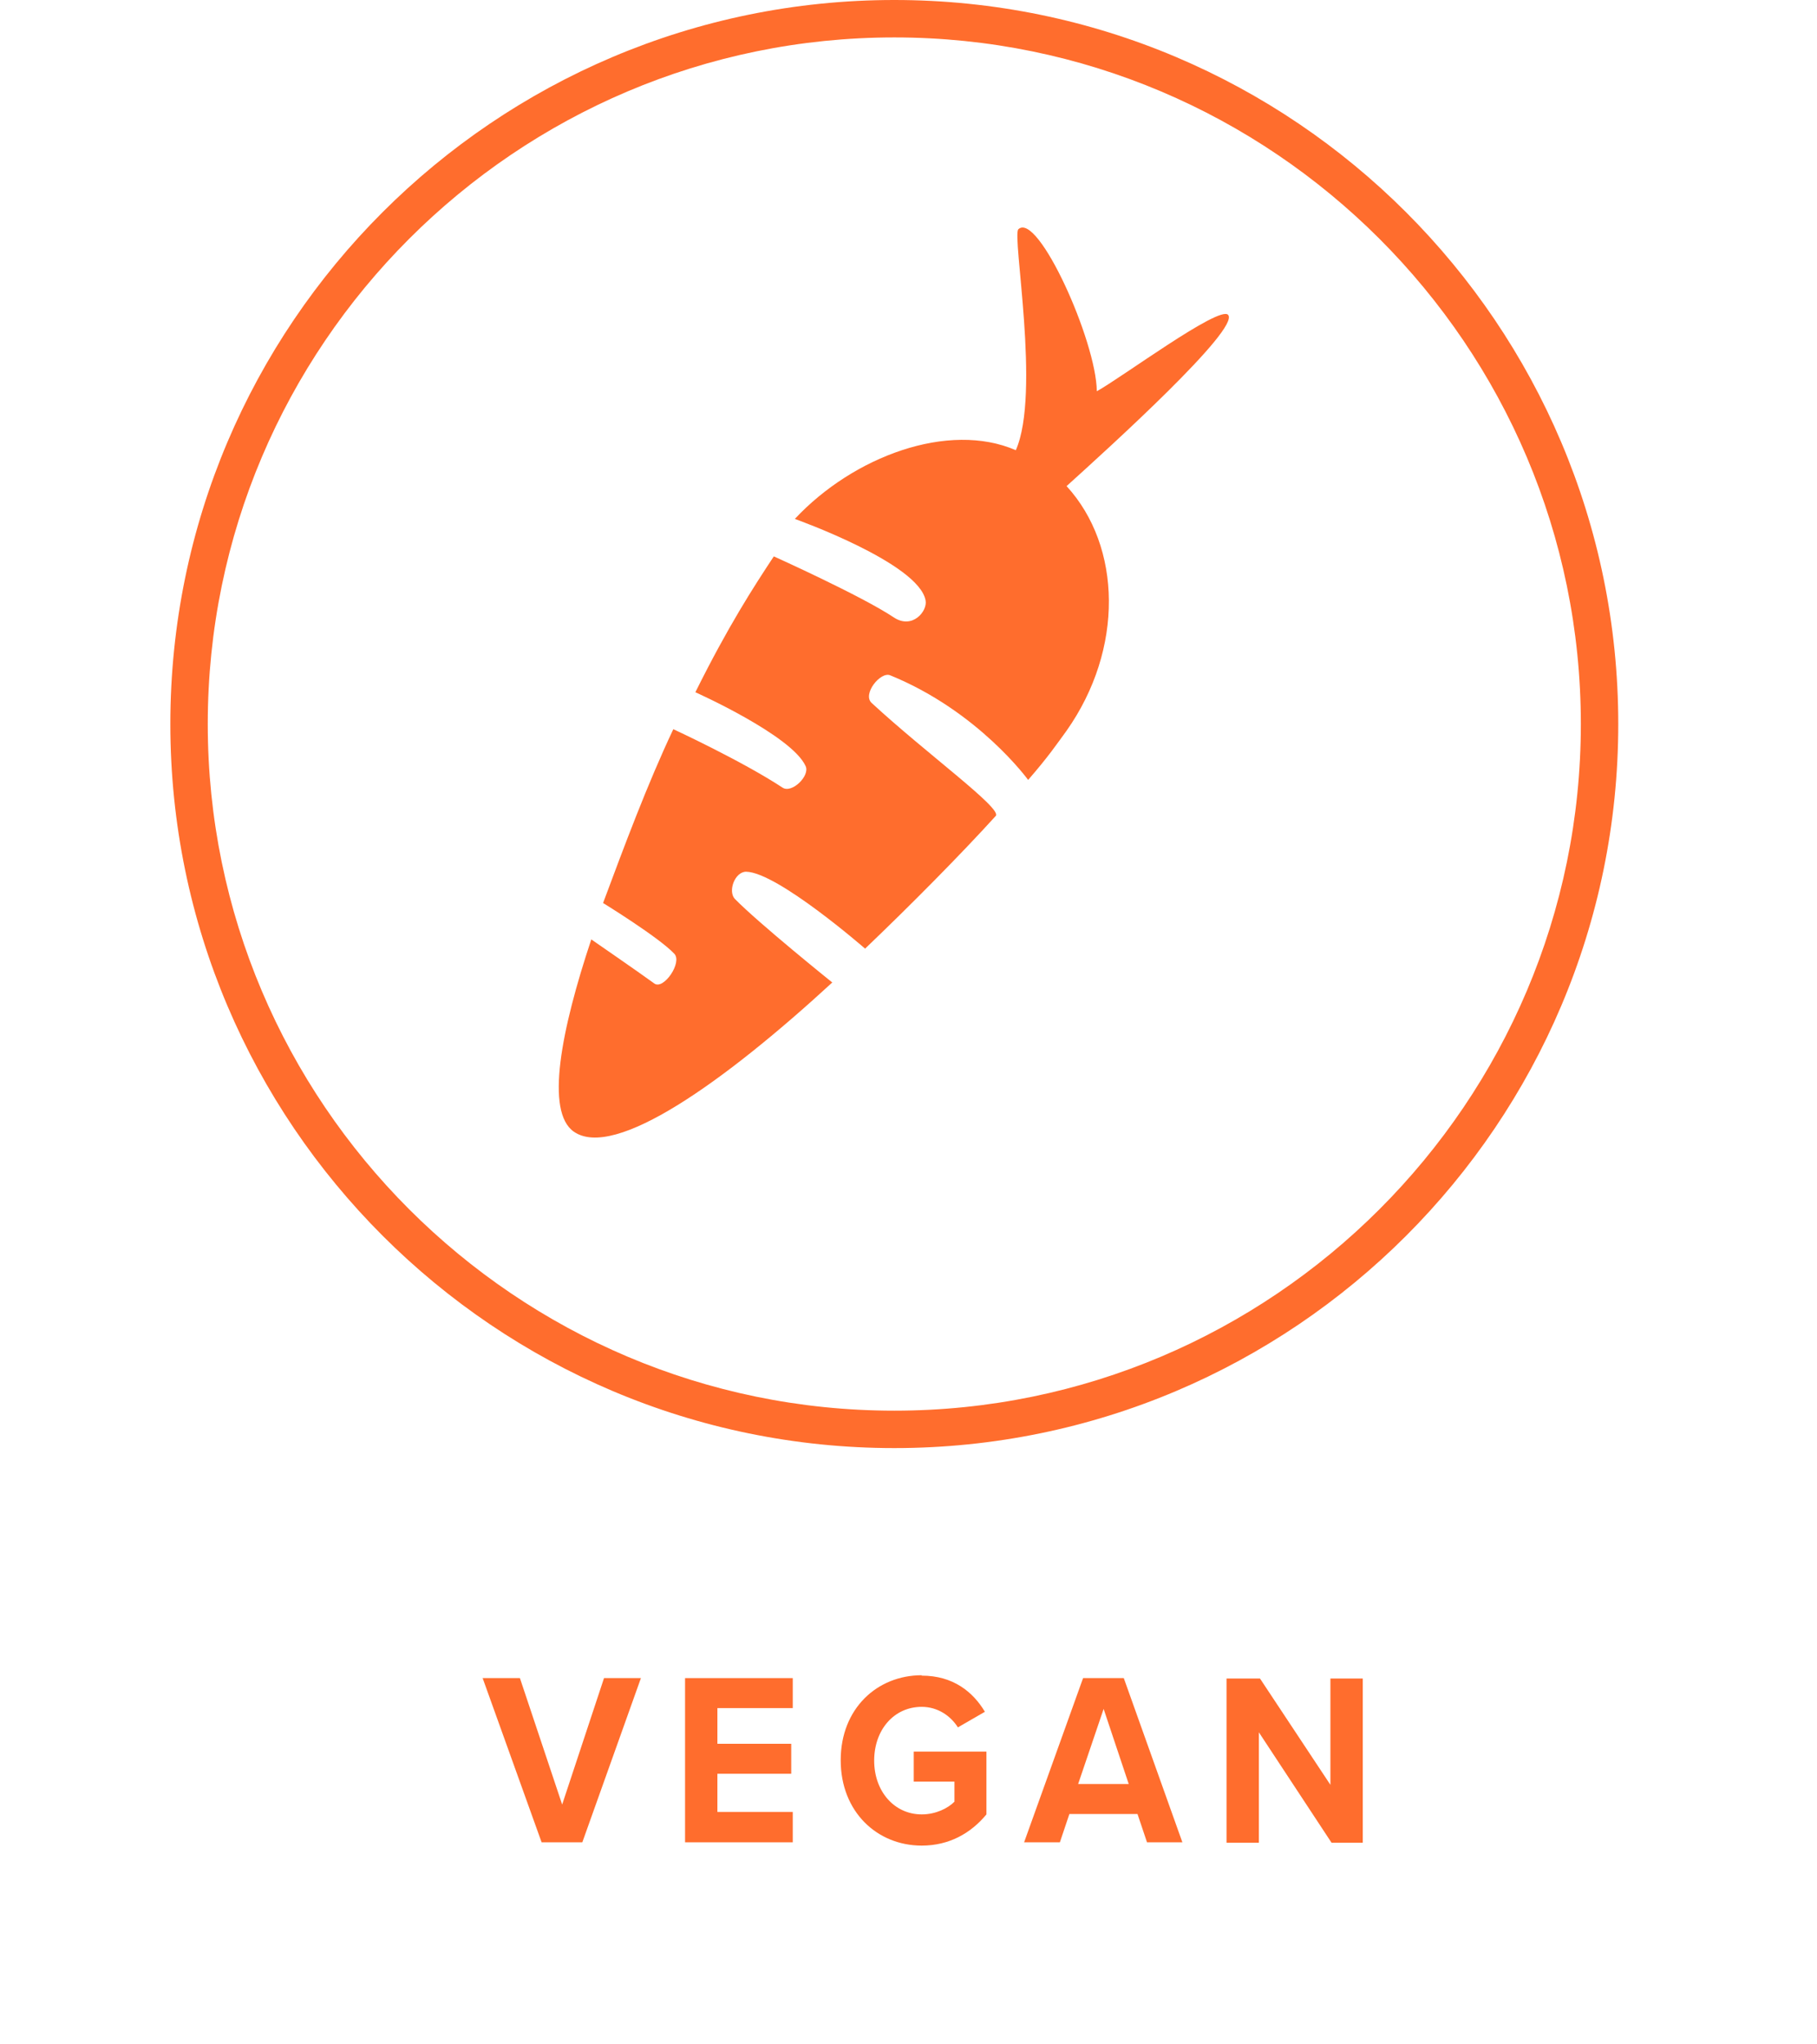 <?xml version="1.0" encoding="UTF-8"?>
<svg width="64px" height="72px" viewBox="0 0 64 72" version="1.1" xmlns="http://www.w3.org/2000/svg" xmlns:xlink="http://www.w3.org/1999/xlink">
    <title>Artboard Copy</title>
    <g id="Artboard-Copy" stroke="none" stroke-width="1" fill="none" fill-rule="evenodd">
        <g id="Group" transform="translate(6, 0)" fill="#FF6D2D" fill-rule="nonzero">
            <path d="M37.257,11.089 C36.95,10.745 33.464,13.328 32.633,13.779 C32.615,12.01 30.557,7.441 29.87,8.073 C29.636,8.289 30.665,13.852 29.78,15.856 C27.414,14.827 24.055,16.073 21.996,18.276 C21.996,18.276 26.367,19.829 26.602,21.148 C26.674,21.527 26.132,22.177 25.482,21.744 C24.344,20.985 21.256,19.595 21.256,19.595 C20.552,20.66 19.649,22.051 18.493,24.38 C18.493,24.38 21.888,25.897 22.376,26.981 C22.538,27.324 21.888,27.956 21.563,27.739 C20.136,26.8 17.716,25.681 17.716,25.681 C16.795,27.631 15.983,29.816 15.242,31.803 C15.242,31.803 17.211,33.013 17.752,33.591 C18.041,33.898 17.373,34.873 17.048,34.638 C16.452,34.205 14.827,33.085 14.827,33.085 C13.761,36.282 13.201,39.153 14.213,39.857 C15.64,40.851 19.486,38.124 23.315,34.602 C23.315,34.602 20.732,32.525 19.883,31.658 C19.631,31.387 19.883,30.701 20.281,30.701 C21.382,30.719 24.471,33.41 24.471,33.41 C26.06,31.893 27.848,30.087 29.076,28.733 C29.292,28.462 26.62,26.529 24.705,24.76 C24.362,24.453 25.012,23.64 25.356,23.784 C28.462,25.049 30.214,27.468 30.214,27.468 C30.936,26.638 31.225,26.204 31.568,25.735 C33.591,22.863 33.518,19.251 31.568,17.12 C33.067,15.766 37.69,11.576 37.257,11.089 L37.257,11.089 Z" id="Path"></path>
            <path d="M25.5,51 C11.45,51 0,39.568 0,25.5 C0,11.432 11.432,0 25.5,0 C39.568,0 51,11.432 51,25.5 C51,39.568 39.568,51 25.5,51 Z M25.5,1.318 C12.172,1.318 1.318,12.172 1.318,25.5 C1.318,38.828 12.172,49.682 25.5,49.682 C38.828,49.682 49.682,38.828 49.682,25.5 C49.682,12.172 38.828,1.318 25.5,1.318 Z" id="Shape"></path>
        </g>
        <g id="membralife_icon_vegan_orange" transform="translate(17, 59)" fill="#FF6D2D" fill-rule="nonzero">
            <g id="Group">
                <polygon id="Path" points="0.013 0.101 1.313 0.101 2.801 4.554 4.275 0.101 5.575 0.101 3.511 5.884 2.077 5.884 0 0.101"></polygon>
                <polygon id="Path" points="7.13 0.101 10.923 0.101 10.923 1.157 8.269 1.157 8.269 2.414 10.869 2.414 10.869 3.47 8.269 3.47 8.269 4.814 10.923 4.814 10.923 5.884 7.13 5.884 7.13 0.101"></polygon>
                <path d="M15.466,0.014 C16.579,0.014 17.276,0.593 17.691,1.287 L16.74,1.836 C16.485,1.431 16.029,1.113 15.466,1.113 C14.488,1.113 13.791,1.923 13.791,3.007 C13.791,4.092 14.502,4.901 15.466,4.901 C15.962,4.901 16.391,4.684 16.619,4.453 L16.619,3.745 L15.185,3.745 L15.185,2.689 L17.745,2.689 L17.745,4.901 C17.195,5.566 16.431,6 15.466,6 C13.898,6 12.612,4.814 12.612,2.993 C12.612,1.171 13.898,0 15.466,0 L15.466,0.014 Z" id="Path"></path>
                <path d="M23.066,4.887 L20.667,4.887 L20.332,5.884 L19.072,5.884 L21.149,0.101 L22.583,0.101 L24.647,5.884 L23.401,5.884 L23.066,4.887 Z M20.975,3.831 L22.757,3.831 L21.873,1.186 L20.975,3.831 Z" id="Shape"></path>
                <polygon id="Path" points="27.341 2.01 27.341 5.899 26.202 5.899 26.202 0.116 27.381 0.116 29.861 3.86 29.861 0.116 31 0.116 31 5.899 29.901 5.899 27.341 2.01"></polygon>
            </g>
        </g>
    </g>
</svg>